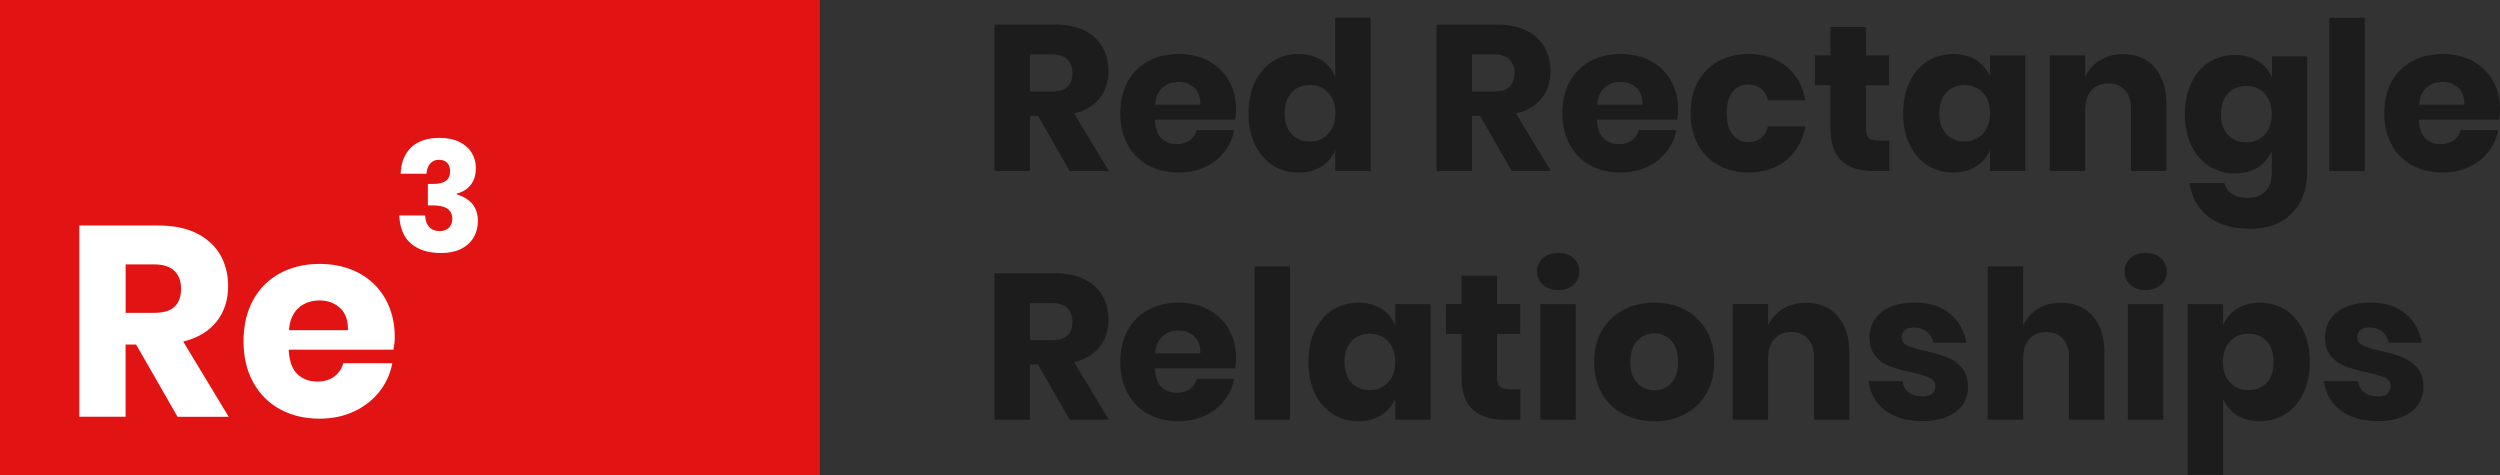 <svg xmlns="http://www.w3.org/2000/svg" xmlns:xlink="http://www.w3.org/1999/xlink" viewBox="0 0 439.37 83.55"><rect x="0" y="0" width="439.37" height="83.55" fill="#333333" stroke="none"/><defs><style>.g{fill:#fff;}.h{fill:#1c1c1c;}.i{clip-path:url(#e);}.j{fill:none;}.k{clip-path:url(#f);}.l{fill:#e21313;}</style><clipPath id="e"><rect width="439.37" height="83.55" style="fill:none;"></rect></clipPath><clipPath id="f"><rect y="0" width="439.37" height="83.55" style="fill:none;"></rect></clipPath></defs><g id="a"></g><g id="b"><g id="c"><g id="d"><g style="clip-path:url(#e);"><rect y="0" width="144.08" height="83.55" style="fill:#e21313;"></rect><g style="clip-path:url(#f);"><path d="M31.2,73.24l-7.28-12.69h-1.85v12.69H13.94V39.63h13.88c2.66,0,4.91,.46,6.75,1.38,1.84,.92,3.22,2.18,4.14,3.78,.92,1.6,1.38,3.43,1.38,5.49,0,2.44-.67,4.52-2.02,6.23-1.35,1.71-3.31,2.88-5.87,3.52l7.99,13.22h-8.99Zm-9.13-18.26h5.04c1.62,0,2.81-.36,3.57-1.07,.76-.71,1.14-1.77,1.14-3.16s-.39-2.38-1.16-3.14c-.78-.76-1.96-1.14-3.54-1.14h-5.04v8.51Z" style="fill:#fff;"></path><path d="M69.14,61.45h-18.4c.1,2,.6,3.43,1.52,4.3,.92,.87,2.09,1.31,3.52,1.31,1.2,0,2.2-.3,2.99-.9,.79-.6,1.31-1.38,1.57-2.33h8.61c-.35,1.87-1.11,3.54-2.28,5.02-1.17,1.47-2.66,2.63-4.47,3.47-1.81,.84-3.82,1.26-6.04,1.26-2.6,0-4.91-.55-6.92-1.64-2.01-1.09-3.59-2.67-4.73-4.73-1.14-2.06-1.71-4.47-1.71-7.23s.56-5.21,1.69-7.25c1.12-2.04,2.7-3.61,4.73-4.71,2.03-1.09,4.34-1.64,6.94-1.64s4.94,.54,6.94,1.62c2,1.08,3.54,2.59,4.64,4.54,1.09,1.95,1.64,4.19,1.64,6.73,0,.67-.08,1.4-.24,2.19m-9.39-7.35c-.97-.87-2.16-1.31-3.59-1.31s-2.73,.44-3.71,1.33c-.98,.89-1.54,2.19-1.66,3.9h10.36c.03-1.74-.44-3.05-1.4-3.92" style="fill:#fff;"></path><path d="M188,30.07l-5.57-9.72h-1.42v9.72h-6.23V4.32h10.64c2.04,0,3.76,.35,5.17,1.06,1.41,.71,2.46,1.67,3.17,2.9,.7,1.23,1.06,2.63,1.06,4.21,0,1.87-.52,3.46-1.55,4.77-1.03,1.31-2.53,2.21-4.5,2.69l6.12,10.12h-6.88Zm-6.99-13.99h3.86c1.24,0,2.15-.27,2.73-.82,.58-.55,.87-1.35,.87-2.42s-.3-1.82-.89-2.4-1.5-.88-2.71-.88h-3.86v6.52Z" style="fill:#1c1c1c;"></path><path d="M217.07,21.03h-14.1c.07,1.53,.46,2.63,1.17,3.3,.7,.67,1.6,1,2.69,1,.92,0,1.69-.23,2.29-.69,.61-.46,1.01-1.06,1.2-1.78h6.59c-.27,1.43-.85,2.71-1.75,3.84-.9,1.13-2.04,2.01-3.42,2.66-1.38,.64-2.93,.97-4.62,.97-1.99,0-3.76-.42-5.3-1.26-1.54-.84-2.75-2.05-3.62-3.62-.87-1.58-1.31-3.42-1.31-5.54s.43-3.99,1.29-5.55c.86-1.57,2.07-2.77,3.62-3.61,1.55-.84,3.33-1.26,5.32-1.26s3.79,.41,5.32,1.24c1.53,.83,2.71,1.98,3.55,3.48,.84,1.49,1.26,3.21,1.26,5.15,0,.51-.06,1.07-.18,1.67m-7.19-5.63c-.74-.67-1.66-1-2.75-1s-2.09,.34-2.84,1.02c-.75,.68-1.18,1.67-1.27,2.99h7.94c.02-1.34-.33-2.34-1.07-3.01" style="fill:#1c1c1c;"></path><path d="M232.22,10.55c1.12,.7,1.93,1.66,2.44,2.88V3.12h6.23V30.07h-6.23v-3.68c-.51,1.21-1.32,2.17-2.44,2.88-1.12,.7-2.45,1.06-4.01,1.06-1.67,0-3.17-.42-4.5-1.26-1.32-.84-2.37-2.05-3.13-3.62s-1.15-3.42-1.15-5.54,.38-3.99,1.15-5.55,1.81-2.77,3.13-3.61c1.32-.84,2.82-1.26,4.5-1.26,1.55,0,2.89,.35,4.01,1.06m-5.23,5.72c-.81,.87-1.22,2.09-1.22,3.64s.41,2.77,1.22,3.64c.81,.87,1.89,1.31,3.22,1.31s2.39-.45,3.22-1.35c.84-.9,1.26-2.1,1.26-3.61s-.42-2.74-1.26-3.62c-.84-.89-1.91-1.33-3.22-1.33s-2.41,.44-3.22,1.31" style="fill:#1c1c1c;"></path><path d="M265.69,30.07l-5.57-9.72h-1.42v9.72h-6.23V4.32h10.63c2.04,0,3.76,.35,5.17,1.06,1.41,.71,2.46,1.67,3.17,2.9,.7,1.23,1.06,2.63,1.06,4.21,0,1.87-.52,3.46-1.55,4.77-1.03,1.31-2.53,2.21-4.5,2.69l6.12,10.12h-6.88Zm-6.99-13.99h3.86c1.24,0,2.15-.27,2.73-.82,.58-.55,.87-1.35,.87-2.42s-.3-1.82-.89-2.4-1.5-.88-2.71-.88h-3.86v6.52Z" style="fill:#1c1c1c;"></path><path d="M294.75,21.03h-14.09c.07,1.53,.46,2.63,1.16,3.3,.7,.67,1.6,1,2.7,1,.92,0,1.69-.23,2.3-.69,.61-.46,1.01-1.06,1.2-1.78h6.59c-.27,1.43-.85,2.71-1.75,3.84-.9,1.13-2.04,2.01-3.42,2.66-1.38,.64-2.93,.97-4.63,.97-1.99,0-3.76-.42-5.3-1.26-1.54-.84-2.75-2.05-3.62-3.62-.87-1.58-1.31-3.42-1.31-5.54s.43-3.99,1.29-5.55c.86-1.57,2.07-2.77,3.62-3.61,1.55-.84,3.33-1.26,5.32-1.26s3.79,.41,5.32,1.24c1.53,.83,2.71,1.98,3.55,3.48,.84,1.49,1.26,3.21,1.26,5.15,0,.51-.06,1.07-.18,1.67m-7.19-5.63c-.74-.67-1.66-1-2.75-1s-2.09,.34-2.84,1.02c-.75,.68-1.18,1.67-1.27,2.99h7.94c.03-1.34-.33-2.34-1.07-3.01" style="fill:#1c1c1c;"></path><path d="M313.94,11.66c1.77,1.45,2.89,3.43,3.35,5.96h-6.59c-.2-.87-.6-1.55-1.2-2.04-.61-.49-1.37-.73-2.29-.73-1.09,0-1.99,.43-2.7,1.29-.7,.86-1.05,2.12-1.05,3.77s.35,2.91,1.05,3.77c.71,.86,1.6,1.29,2.7,1.29,.92,0,1.69-.24,2.29-.73,.61-.49,1.01-1.16,1.2-2.04h6.59c-.46,2.52-1.58,4.51-3.35,5.95-1.77,1.44-3.97,2.17-6.59,2.17-1.99,0-3.76-.42-5.3-1.26-1.54-.84-2.75-2.04-3.62-3.62-.87-1.58-1.31-3.42-1.31-5.53s.43-3.99,1.29-5.55c.86-1.57,2.07-2.77,3.62-3.61,1.55-.84,3.33-1.26,5.32-1.26,2.62,0,4.82,.72,6.59,2.17" style="fill:#1c1c1c;"></path><path d="M332.04,24.71v5.35h-2.8c-2.38,0-4.23-.59-5.55-1.77-1.32-1.18-1.99-3.12-1.99-5.85v-7.47h-2.73v-5.25h2.73V4.75h6.23v4.99h4.08v5.25h-4.08v7.58c0,.8,.16,1.36,.49,1.67,.33,.32,.88,.47,1.66,.47h1.97Z" style="fill:#1c1c1c;"></path><path d="M347.27,10.55c1.12,.7,1.94,1.66,2.48,2.88v-3.68h6.19V30.07h-6.19v-3.68c-.53,1.21-1.36,2.17-2.48,2.88-1.12,.7-2.45,1.06-4.01,1.06-1.68,0-3.17-.42-4.5-1.26-1.33-.84-2.37-2.05-3.13-3.62-.77-1.58-1.15-3.42-1.15-5.54s.38-3.99,1.15-5.55c.76-1.57,1.81-2.77,3.13-3.61,1.32-.84,2.82-1.26,4.5-1.26,1.55,0,2.89,.35,4.01,1.06m-5.23,5.72c-.81,.87-1.22,2.09-1.22,3.64s.41,2.77,1.22,3.64c.81,.87,1.89,1.31,3.22,1.31s2.38-.45,3.22-1.35c.84-.9,1.26-2.1,1.26-3.61s-.42-2.74-1.26-3.62c-.84-.89-1.91-1.33-3.22-1.33s-2.41,.44-3.22,1.31" style="fill:#1c1c1c;"></path><path d="M378.68,11.86c1.37,1.55,2.06,3.69,2.06,6.41v11.8h-6.23v-11.07c0-1.36-.36-2.42-1.07-3.19-.72-.76-1.67-1.15-2.86-1.15-1.26,0-2.26,.4-3,1.2-.74,.8-1.11,1.94-1.11,3.42v10.78h-6.23V9.74h6.23v3.72c.58-1.21,1.45-2.17,2.61-2.88,1.15-.7,2.51-1.06,4.06-1.06,2.33,0,4.18,.78,5.55,2.33" style="fill:#1c1c1c;"></path><rect x="409.37" y="3.12" width="6.23" height="26.95" style="fill:#1c1c1c;"></rect><path d="M396.81,10.71c1.12,.7,1.94,1.66,2.48,2.88v-3.68h6.19V30.12c0,1.89-.36,3.6-1.09,5.12-.73,1.52-1.85,2.72-3.35,3.62-1.51,.9-3.38,1.35-5.61,1.35-3.06,0-5.51-.72-7.34-2.17-1.83-1.44-2.93-3.41-3.3-5.88h6.15c.19,.83,.64,1.47,1.33,1.93,.69,.46,1.6,.69,2.71,.69,1.29,0,2.32-.37,3.11-1.11,.79-.74,1.18-1.93,1.18-3.55v-3.57c-.53,1.21-1.36,2.17-2.48,2.88-1.12,.7-2.45,1.06-4.01,1.06-1.68,0-3.17-.42-4.5-1.26-1.32-.84-2.37-2.05-3.13-3.62-.77-1.58-1.15-3.42-1.15-5.54s.38-3.99,1.15-5.55c.76-1.57,1.81-2.77,3.13-3.61,1.32-.84,2.82-1.26,4.5-1.26,1.55,0,2.89,.35,4.01,1.06m-5.23,5.72c-.81,.87-1.22,2.09-1.22,3.64s.41,2.77,1.22,3.64c.81,.87,1.89,1.31,3.22,1.31s2.38-.45,3.22-1.35c.84-.9,1.26-2.1,1.26-3.61s-.42-2.74-1.26-3.62c-.84-.89-1.91-1.33-3.22-1.33s-2.41,.44-3.22,1.31" style="fill:#1c1c1c;"></path><path d="M439.19,21.03h-14.09c.07,1.53,.46,2.63,1.16,3.3,.7,.67,1.6,1,2.7,1,.92,0,1.69-.23,2.3-.69,.61-.46,1.01-1.06,1.2-1.78h6.59c-.27,1.43-.85,2.71-1.75,3.84-.9,1.13-2.04,2.01-3.42,2.66-1.38,.64-2.93,.97-4.62,.97-1.99,0-3.76-.42-5.3-1.26-1.54-.84-2.75-2.05-3.62-3.62-.87-1.58-1.31-3.42-1.31-5.54s.43-3.99,1.29-5.55c.86-1.57,2.07-2.77,3.62-3.61,1.55-.84,3.33-1.26,5.32-1.26s3.79,.41,5.32,1.24c1.53,.83,2.71,1.98,3.55,3.48,.84,1.49,1.26,3.21,1.26,5.15,0,.51-.06,1.07-.18,1.67m-7.19-5.63c-.74-.67-1.66-1-2.75-1s-2.09,.34-2.84,1.02c-.75,.68-1.18,1.67-1.27,2.99h7.94c.02-1.34-.33-2.34-1.07-3.01" style="fill:#1c1c1c;"></path><path d="M188,73.77l-5.57-9.72h-1.42v9.72h-6.23v-25.75h10.64c2.04,0,3.76,.35,5.17,1.06,1.41,.71,2.46,1.67,3.17,2.9,.7,1.23,1.06,2.63,1.06,4.21,0,1.87-.52,3.46-1.55,4.77-1.03,1.31-2.53,2.21-4.5,2.69l6.12,10.12h-6.88Zm-6.99-13.98h3.86c1.24,0,2.15-.27,2.73-.82,.58-.55,.87-1.35,.87-2.42s-.3-1.82-.89-2.4-1.5-.88-2.71-.88h-3.86v6.52Z" style="fill:#1c1c1c;"></path><path d="M217.07,64.74h-14.1c.07,1.53,.46,2.63,1.17,3.3,.7,.67,1.6,1,2.69,1,.92,0,1.69-.23,2.29-.69,.61-.46,1.01-1.06,1.2-1.78h6.59c-.27,1.43-.85,2.71-1.75,3.84-.9,1.13-2.04,2.01-3.42,2.66-1.38,.64-2.93,.96-4.62,.96-1.99,0-3.76-.42-5.3-1.26-1.54-.84-2.75-2.05-3.62-3.62-.87-1.58-1.31-3.42-1.31-5.54s.43-3.99,1.29-5.55c.86-1.57,2.07-2.77,3.62-3.61,1.55-.84,3.33-1.26,5.32-1.26s3.79,.41,5.32,1.24c1.53,.83,2.71,1.98,3.55,3.48,.84,1.49,1.26,3.21,1.26,5.15,0,.51-.06,1.07-.18,1.67m-7.19-5.63c-.74-.67-1.66-1-2.75-1s-2.09,.34-2.84,1.02c-.75,.68-1.18,1.67-1.27,2.99h7.94c.02-1.34-.33-2.34-1.07-3.01" style="fill:#1c1c1c;"></path><rect x="220.49" y="46.82" width="6.23" height="26.95" style="fill:#1c1c1c;"></rect><path d="M242.74,54.25c1.12,.7,1.94,1.66,2.48,2.88v-3.68h6.19v20.32h-6.19v-3.68c-.53,1.21-1.36,2.17-2.48,2.88-1.12,.7-2.45,1.06-4.01,1.06-1.67,0-3.17-.42-4.5-1.26-1.32-.84-2.37-2.05-3.13-3.62-.76-1.58-1.15-3.42-1.15-5.54s.38-3.99,1.15-5.55,1.81-2.77,3.13-3.61c1.32-.84,2.82-1.26,4.5-1.26,1.55,0,2.89,.35,4.01,1.06m-5.23,5.72c-.81,.87-1.22,2.09-1.22,3.64s.41,2.77,1.22,3.64c.81,.87,1.89,1.31,3.22,1.31s2.39-.45,3.22-1.35c.84-.9,1.26-2.1,1.26-3.61s-.42-2.74-1.26-3.62c-.84-.89-1.91-1.33-3.22-1.33s-2.41,.44-3.22,1.31" style="fill:#1c1c1c;"></path><path d="M267.21,68.42v5.35h-2.81c-2.38,0-4.23-.59-5.55-1.77-1.33-1.18-1.99-3.12-1.99-5.84v-7.47h-2.73v-5.25h2.73v-4.99h6.23v4.99h4.08v5.25h-4.08v7.58c0,.8,.16,1.36,.49,1.67s.88,.47,1.66,.47h1.97Z" style="fill:#1c1c1c;"></path><path d="M271.15,45.38c.68-.62,1.58-.93,2.69-.93s2.02,.31,2.7,.93c.68,.62,1.02,1.4,1.02,2.35s-.34,1.69-1.02,2.31c-.68,.62-1.58,.93-2.7,.93s-2.02-.31-2.69-.93c-.68-.62-1.02-1.39-1.02-2.31s.34-1.73,1.02-2.35m5.79,28.39h-6.23v-20.32h6.23v20.32Z" style="fill:#1c1c1c;"></path><path d="M296.15,54.45c1.59,.84,2.84,2.05,3.75,3.62,.91,1.58,1.37,3.42,1.37,5.54s-.46,3.96-1.37,5.54c-.91,1.58-2.16,2.79-3.75,3.62-1.59,.84-3.39,1.26-5.41,1.26s-3.82-.42-5.43-1.26c-1.6-.84-2.86-2.05-3.77-3.62-.91-1.58-1.37-3.42-1.37-5.54s.45-3.96,1.37-5.54c.91-1.58,2.17-2.79,3.77-3.62,1.6-.84,3.41-1.26,5.43-1.26s3.82,.42,5.41,1.26m-8.41,5.43c-.81,.86-1.22,2.11-1.22,3.73s.41,2.87,1.22,3.71c.81,.85,1.81,1.27,3,1.27s2.18-.42,2.99-1.27c.8-.85,1.2-2.09,1.2-3.71s-.4-2.87-1.2-3.73c-.8-.86-1.8-1.29-2.99-1.29s-2.19,.43-3,1.29" style="fill:#1c1c1c;"></path><path d="M322.96,55.56c1.37,1.55,2.06,3.69,2.06,6.41v11.8h-6.23v-11.07c0-1.36-.36-2.42-1.08-3.19-.72-.76-1.67-1.15-2.86-1.15-1.26,0-2.26,.4-3,1.2-.74,.8-1.11,1.94-1.11,3.42v10.78h-6.23v-20.32h6.23v3.72c.58-1.21,1.45-2.17,2.6-2.88,1.15-.7,2.51-1.06,4.06-1.06,2.33,0,4.18,.78,5.56,2.33" style="fill:#1c1c1c;"></path><path d="M342.69,55.12c1.54,1.29,2.51,2.99,2.9,5.1h-5.83c-.17-.83-.55-1.48-1.15-1.95-.6-.47-1.34-.71-2.24-.71-.7,0-1.24,.15-1.6,.46-.36,.3-.55,.73-.55,1.29,0,.63,.33,1.1,1,1.42,.67,.32,1.72,.63,3.15,.95,1.55,.36,2.83,.73,3.82,1.11,1,.38,1.86,.99,2.59,1.84,.73,.85,1.09,1.99,1.09,3.42,0,1.16-.32,2.2-.95,3.09-.63,.9-1.54,1.6-2.73,2.11-1.19,.51-2.6,.76-4.22,.76-2.74,0-4.94-.61-6.59-1.82-1.65-1.21-2.66-2.95-3.02-5.21h6.01c.1,.87,.47,1.54,1.11,2,.64,.46,1.48,.69,2.5,.69,.7,0,1.24-.16,1.6-.49,.36-.33,.55-.76,.55-1.29,0-.7-.33-1.21-1-1.51-.67-.3-1.75-.62-3.26-.97-1.51-.32-2.74-.66-3.72-1.02-.97-.36-1.81-.95-2.51-1.77-.7-.81-1.06-1.92-1.06-3.33,0-1.82,.69-3.3,2.08-4.42,1.39-1.13,3.34-1.69,5.86-1.69s4.63,.64,6.17,1.93" style="fill:#1c1c1c;"></path><path d="M367.79,55.56c1.37,1.55,2.06,3.69,2.06,6.41v11.8h-6.23v-11.07c0-1.36-.36-2.42-1.08-3.19-.72-.76-1.67-1.15-2.86-1.15-1.26,0-2.26,.4-3,1.2-.74,.8-1.11,1.94-1.11,3.42v10.78h-6.23v-26.95h6.23v10.34c.58-1.21,1.45-2.17,2.6-2.88,1.15-.7,2.51-1.06,4.06-1.06,2.33,0,4.18,.78,5.56,2.33" style="fill:#1c1c1c;"></path><path d="M374.4,45.38c.68-.62,1.58-.93,2.69-.93s2.02,.31,2.7,.93c.68,.62,1.02,1.4,1.02,2.35s-.34,1.69-1.02,2.31c-.68,.62-1.58,.93-2.7,.93s-2.02-.31-2.69-.93c-.68-.62-1.02-1.39-1.02-2.31s.34-1.73,1.02-2.35m5.79,28.39h-6.23v-20.32h6.23v20.32Z" style="fill:#1c1c1c;"></path><path d="M401.66,54.45c1.32,.84,2.37,2.04,3.13,3.61,.77,1.57,1.15,3.42,1.15,5.55s-.38,3.96-1.15,5.54c-.76,1.58-1.81,2.79-3.13,3.62-1.33,.84-2.83,1.26-4.5,1.26-1.56,0-2.89-.35-4.01-1.06-1.12-.7-1.93-1.66-2.44-2.88v13.37h-6.23v-30.01h6.23v3.68c.51-1.21,1.32-2.17,2.44-2.88,1.12-.7,2.45-1.06,4.01-1.06,1.67,0,3.17,.42,4.5,1.26m-9.73,5.54c-.84,.89-1.26,2.09-1.26,3.62s.42,2.71,1.26,3.6c.84,.9,1.91,1.35,3.22,1.35s2.41-.44,3.22-1.31c.82-.87,1.22-2.09,1.22-3.64s-.41-2.77-1.22-3.64c-.81-.87-1.89-1.31-3.22-1.31s-2.39,.44-3.22,1.33" style="fill:#1c1c1c;"></path><path d="M422.75,55.12c1.54,1.29,2.51,2.99,2.89,5.1h-5.83c-.17-.83-.55-1.48-1.15-1.95-.6-.47-1.34-.71-2.24-.71-.7,0-1.24,.15-1.6,.46-.36,.3-.55,.73-.55,1.29,0,.63,.33,1.1,1,1.42s1.72,.63,3.15,.95c1.55,.36,2.83,.73,3.82,1.11,.99,.38,1.86,.99,2.59,1.84,.73,.85,1.09,1.99,1.09,3.42,0,1.16-.32,2.2-.95,3.09-.63,.9-1.54,1.6-2.73,2.11-1.19,.51-2.6,.76-4.23,.76-2.74,0-4.94-.61-6.59-1.82-1.65-1.21-2.66-2.95-3.02-5.21h6.01c.1,.87,.47,1.54,1.11,2,.64,.46,1.48,.69,2.49,.69,.7,0,1.24-.16,1.6-.49,.36-.33,.55-.76,.55-1.29,0-.7-.33-1.21-1-1.51-.67-.3-1.76-.62-3.26-.97-1.51-.32-2.74-.66-3.71-1.02-.97-.36-1.81-.95-2.51-1.77-.7-.81-1.05-1.92-1.05-3.33,0-1.82,.69-3.3,2.08-4.42,1.38-1.13,3.34-1.69,5.86-1.69s4.63,.64,6.17,1.93" style="fill:#1c1c1c;"></path><path d="M80.69,24.92c.96,.46,1.69,1.1,2.19,1.9,.5,.81,.75,1.72,.75,2.73,0,1.25-.32,2.25-.96,3.01-.64,.76-1.44,1.24-2.4,1.44v.14c2.48,.8,3.72,2.35,3.72,4.65,0,1.1-.25,2.09-.76,2.95-.51,.86-1.24,1.53-2.21,2.01s-2.13,.72-3.49,.72c-2.21,0-3.96-.54-5.26-1.63-1.29-1.09-2-2.74-2.1-4.97h4.54c.04,.85,.27,1.52,.71,2.01,.43,.49,1.07,.73,1.9,.73,.67,0,1.2-.2,1.59-.6,.39-.4,.58-.91,.58-1.55,0-1.58-1.14-2.36-3.42-2.36h-.87v-3.78h.84c2.05,.04,3.07-.7,3.07-2.2,0-.65-.18-1.16-.53-1.51-.35-.35-.83-.53-1.43-.53-.65,0-1.17,.22-1.55,.67-.38,.44-.6,1.04-.65,1.78h-4.54c.09-2.03,.72-3.59,1.9-4.67,1.18-1.09,2.83-1.63,4.94-1.63,1.34,0,2.49,.23,3.45,.69" style="fill:#fff;"></path></g></g></g></g></g></svg>